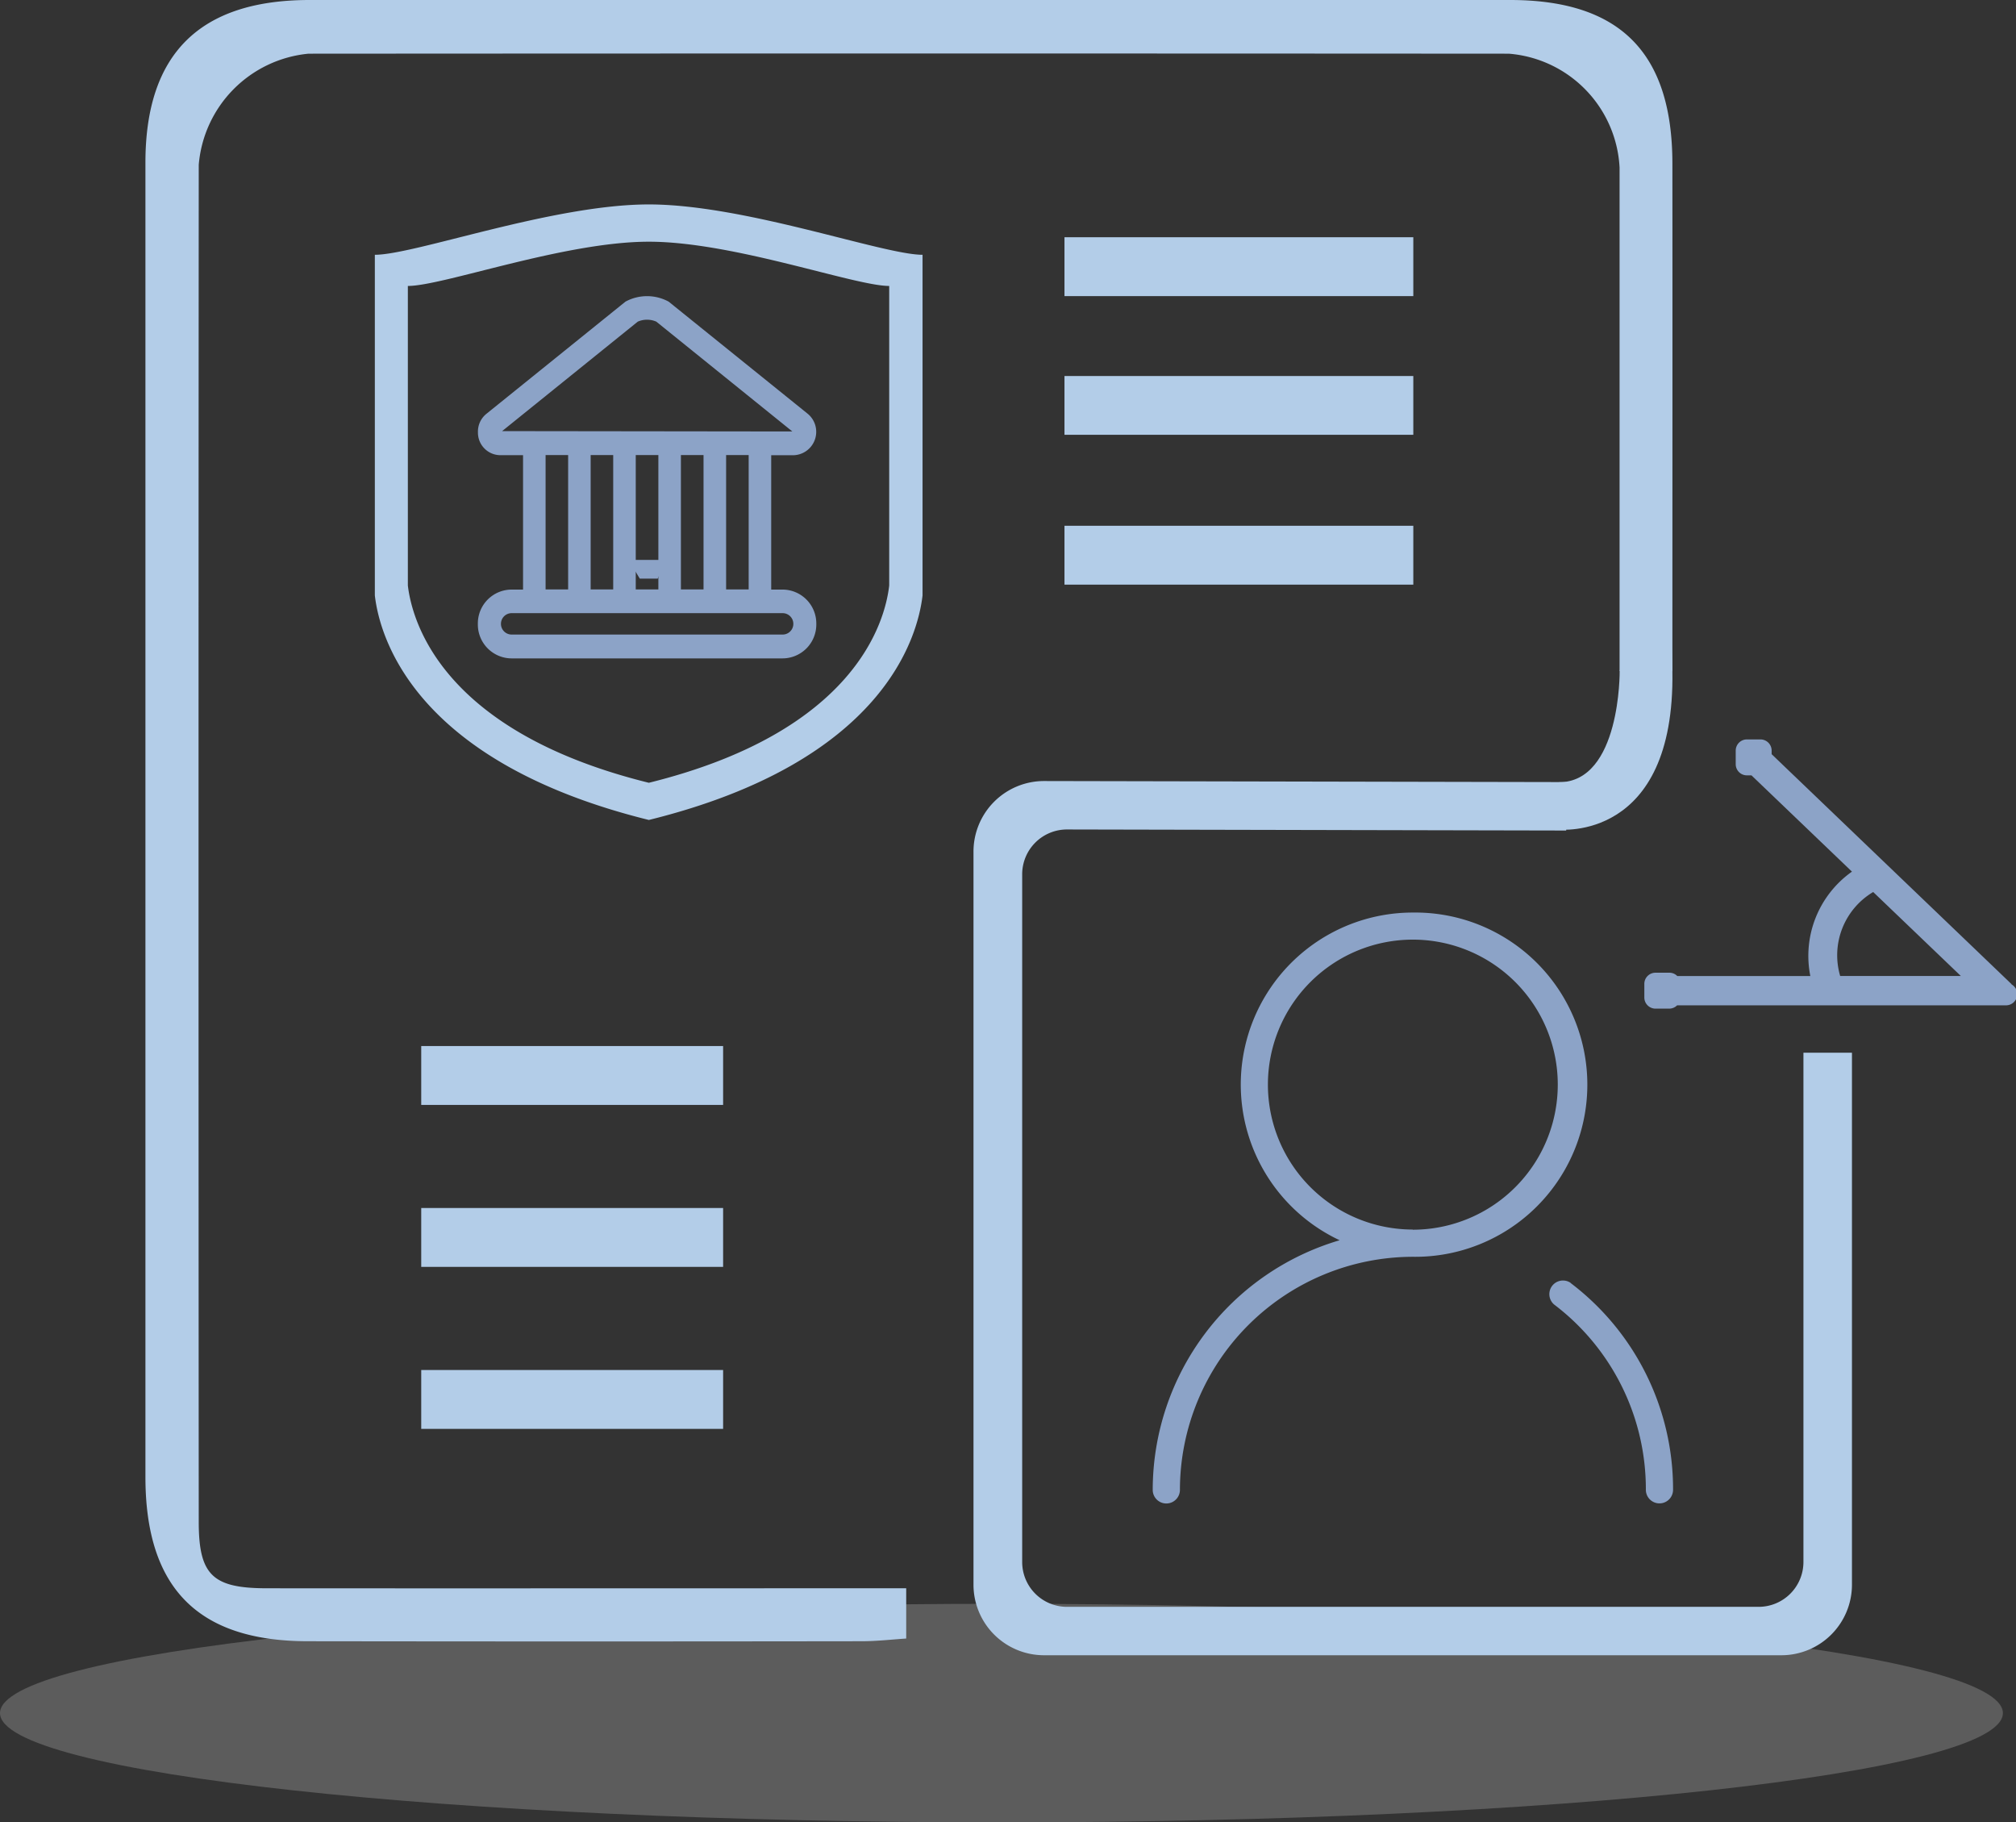 <?xml version="1.0" standalone="no"?><!DOCTYPE svg PUBLIC "-//W3C//DTD SVG 1.1//EN" "http://www.w3.org/Graphics/SVG/1.1/DTD/svg11.dtd"><svg t="1719570104143" class="icon" viewBox="0 0 1133 1024" version="1.1" xmlns="http://www.w3.org/2000/svg" p-id="3464" data-spm-anchor-id="a313x.search_index.0.i4.5fdf3a81SXQqSH" xmlns:xlink="http://www.w3.org/1999/xlink" width="141.625" height="128"><rect x="0" y="0" width="1133" height="1024" fill="#333333" stroke="none"/><path d="M0 962.586c0 33.917 251.983 61.414 562.82 61.414s562.82-27.497 562.82-61.414-251.983-61.414-562.82-61.414S0 928.669 0 962.586z" fill="#ffffff" fill-opacity="0.2" p-id="3465" data-spm-anchor-id="a313x.search_index.0.i10.5fdf3a81SXQqSH" class=""></path><path d="M939.894 377.038h-29.687v-27.738-255.119a67.685 67.685 0 0 0-62.23-64.012q-337.313-0.223-674.627 0A68.427 68.427 0 0 0 111.696 92.603c-0.148 246.157-0.148 516.509 0 762.573 0 29.946 7.885 37.238 38.166 37.275 102.196 0.093 228.623 0 330.819 0h28.61v28.239c-7.997 0.52-16.532 1.521-25.104 1.521q-155.854 0.223-311.542 0c-61.581-0.148-90.915-30.095-90.915-92.362v-738.453c0-61.228 30.596-91.397 92.307-91.397h674.627c61.767 0 91.175 29.575 91.23 91.898 0.074 94.125 0 188.046 0 285.139z" fill="#b3cde8" p-id="3466" data-spm-anchor-id="a313x.search_index.0.i3.5fdf3a81SXQqSH" class=""></path><path d="M236.732 711.865v-33.082h169.659v33.082z m0-91.026v-33.082h169.659v33.082z m0 182.053v-33.082h169.659v33.082z m361.508-474.372v-33.082h196.042v33.082z m0-84.217v-33.026h196.042v33.026z m0-77.927V133.293h196.042V166.374zM364.662 460.735c-131.845-32.6-151.309-102.734-153.999-126.168V143.163c22.45 0 99.877-28.295 153.999-28.295s131.604 28.295 153.813 28.295v191.404c-2.727 23.471-22.024 93.605-153.813 126.168z m135.074-300.057c-19.463 0-87.445-24.862-135.074-24.862s-115.629 24.862-135.445 24.862v168.323c2.449 20.595 19.575 82.213 135.445 110.842 115.777-28.648 132.717-90.247 135.074-110.842z m513.8 430.789v286.197a25.196 25.196 0 0 1-25.215 25.215H599.65a25.178 25.178 0 0 1-25.178-25.215V491.294a25.178 25.178 0 0 1 25.178-25.215l280.556 0.594v-27.219l-293.433-0.594a39.669 39.669 0 0 0-39.669 39.687v411.901a39.65 39.65 0 0 0 39.669 39.632H1001.178a39.669 39.669 0 0 0 39.632-39.632V591.523h-27.293z" fill="#b3cde8" p-id="3467" data-spm-anchor-id="a313x.search_index.0.i2.5fdf3a81SXQqSH" class=""></path><path d="M910.263 377.056s0.631 62.49-34.195 62.49v26.569s65.366 7.199 63.826-89.06c-1.633-101.509-29.631 0-29.631 0z" fill="#b3cde8" p-id="3468" data-spm-anchor-id="a313x.search_index.0.i5.5fdf3a81SXQqSH" class=""></path><path d="M793.985 512.761a96.648 96.648 0 0 0-41.097 184.131 146.373 146.373 0 0 0-105.053 140.269 7.644 7.644 0 0 0 15.289 0 131.122 131.122 0 0 1 130.973-130.973 96.722 96.722 0 1 0-0.093-193.426z m0 178.119a81.452 81.452 0 1 1 81.49-81.49 81.527 81.527 0 0 1-81.49 81.582z m88.726 29.965a7.663 7.663 0 0 0-9.277 12.171 130.12 130.12 0 0 1 51.543 104.088 7.644 7.644 0 1 0 15.289 0 145.316 145.316 0 0 0-57.555-116.167z" fill="#8ca3c7" p-id="3469" data-spm-anchor-id="a313x.search_index.0.i7.5fdf3a81SXQqSH" class=""></path><path d="M374.087 314.603l-4.453 10.52h-10.075l-6.345-10.52z" fill="#8ca3c7" p-id="3470" data-spm-anchor-id="a313x.search_index.0.i11.5fdf3a81SXQqSH" class=""></path><path d="M439.769 331.302h-6.345v-75.515h12.654a13.155 13.155 0 0 0 7.774-23.36l-78.057-62.935a25.438 25.438 0 0 0-24.287 0L273.487 232.427a12.802 12.802 0 0 0-4.88 10.52 12.654 12.654 0 0 0 12.635 12.821h12.71v75.515H287.588a19.036 19.036 0 0 0-19.036 19.036v0.594a19.036 19.036 0 0 0 19.036 19.036h152.144a19.036 19.036 0 0 0 19.036-19.036v-0.594a19.036 19.036 0 0 0-19.036-19.036z m-157.58-89.06l76.239-61.507a12.988 12.988 0 0 1 10.427 0l76.461 61.711-163.146-0.204z m138.562 13.452v75.515h-12.672v-75.515h12.672z m-25.363 0v75.515h-12.71v-75.515z m-25.382 0v75.515h-12.71v-75.515z m-25.382 0v75.515h-12.672v-75.515z m-25.326 0v75.515h-12.672v-75.515z m120.472 100.86h-152.144a6.012 6.012 0 1 1 0-12.023h152.144a6.012 6.012 0 1 1 0 12.023zM1130.5 552.986l-134.833-129.211v-2.022a6.271 6.271 0 0 0-6.271-6.271h-7.644a6.271 6.271 0 0 0-6.271 6.271v7.644a6.271 6.271 0 0 0 6.271 6.271h2.579l56.479 54.104a57.926 57.926 0 0 0-23.397 58.649h-74.792a6.123 6.123 0 0 0-4.453-1.855h-7.774a6.271 6.271 0 0 0-6.271 6.271v7.644a6.271 6.271 0 0 0 6.271 6.271h7.7a6.308 6.308 0 0 0 4.453-1.855h184.873a6.29 6.29 0 0 0 3.006-11.8z m-96.314-4.583a41.32 41.32 0 0 1 18.554-47.183l49.261 47.183z" fill="#8ca3c7" p-id="3471" data-spm-anchor-id="a313x.search_index.0.i6.5fdf3a81SXQqSH" class=""></path></svg>